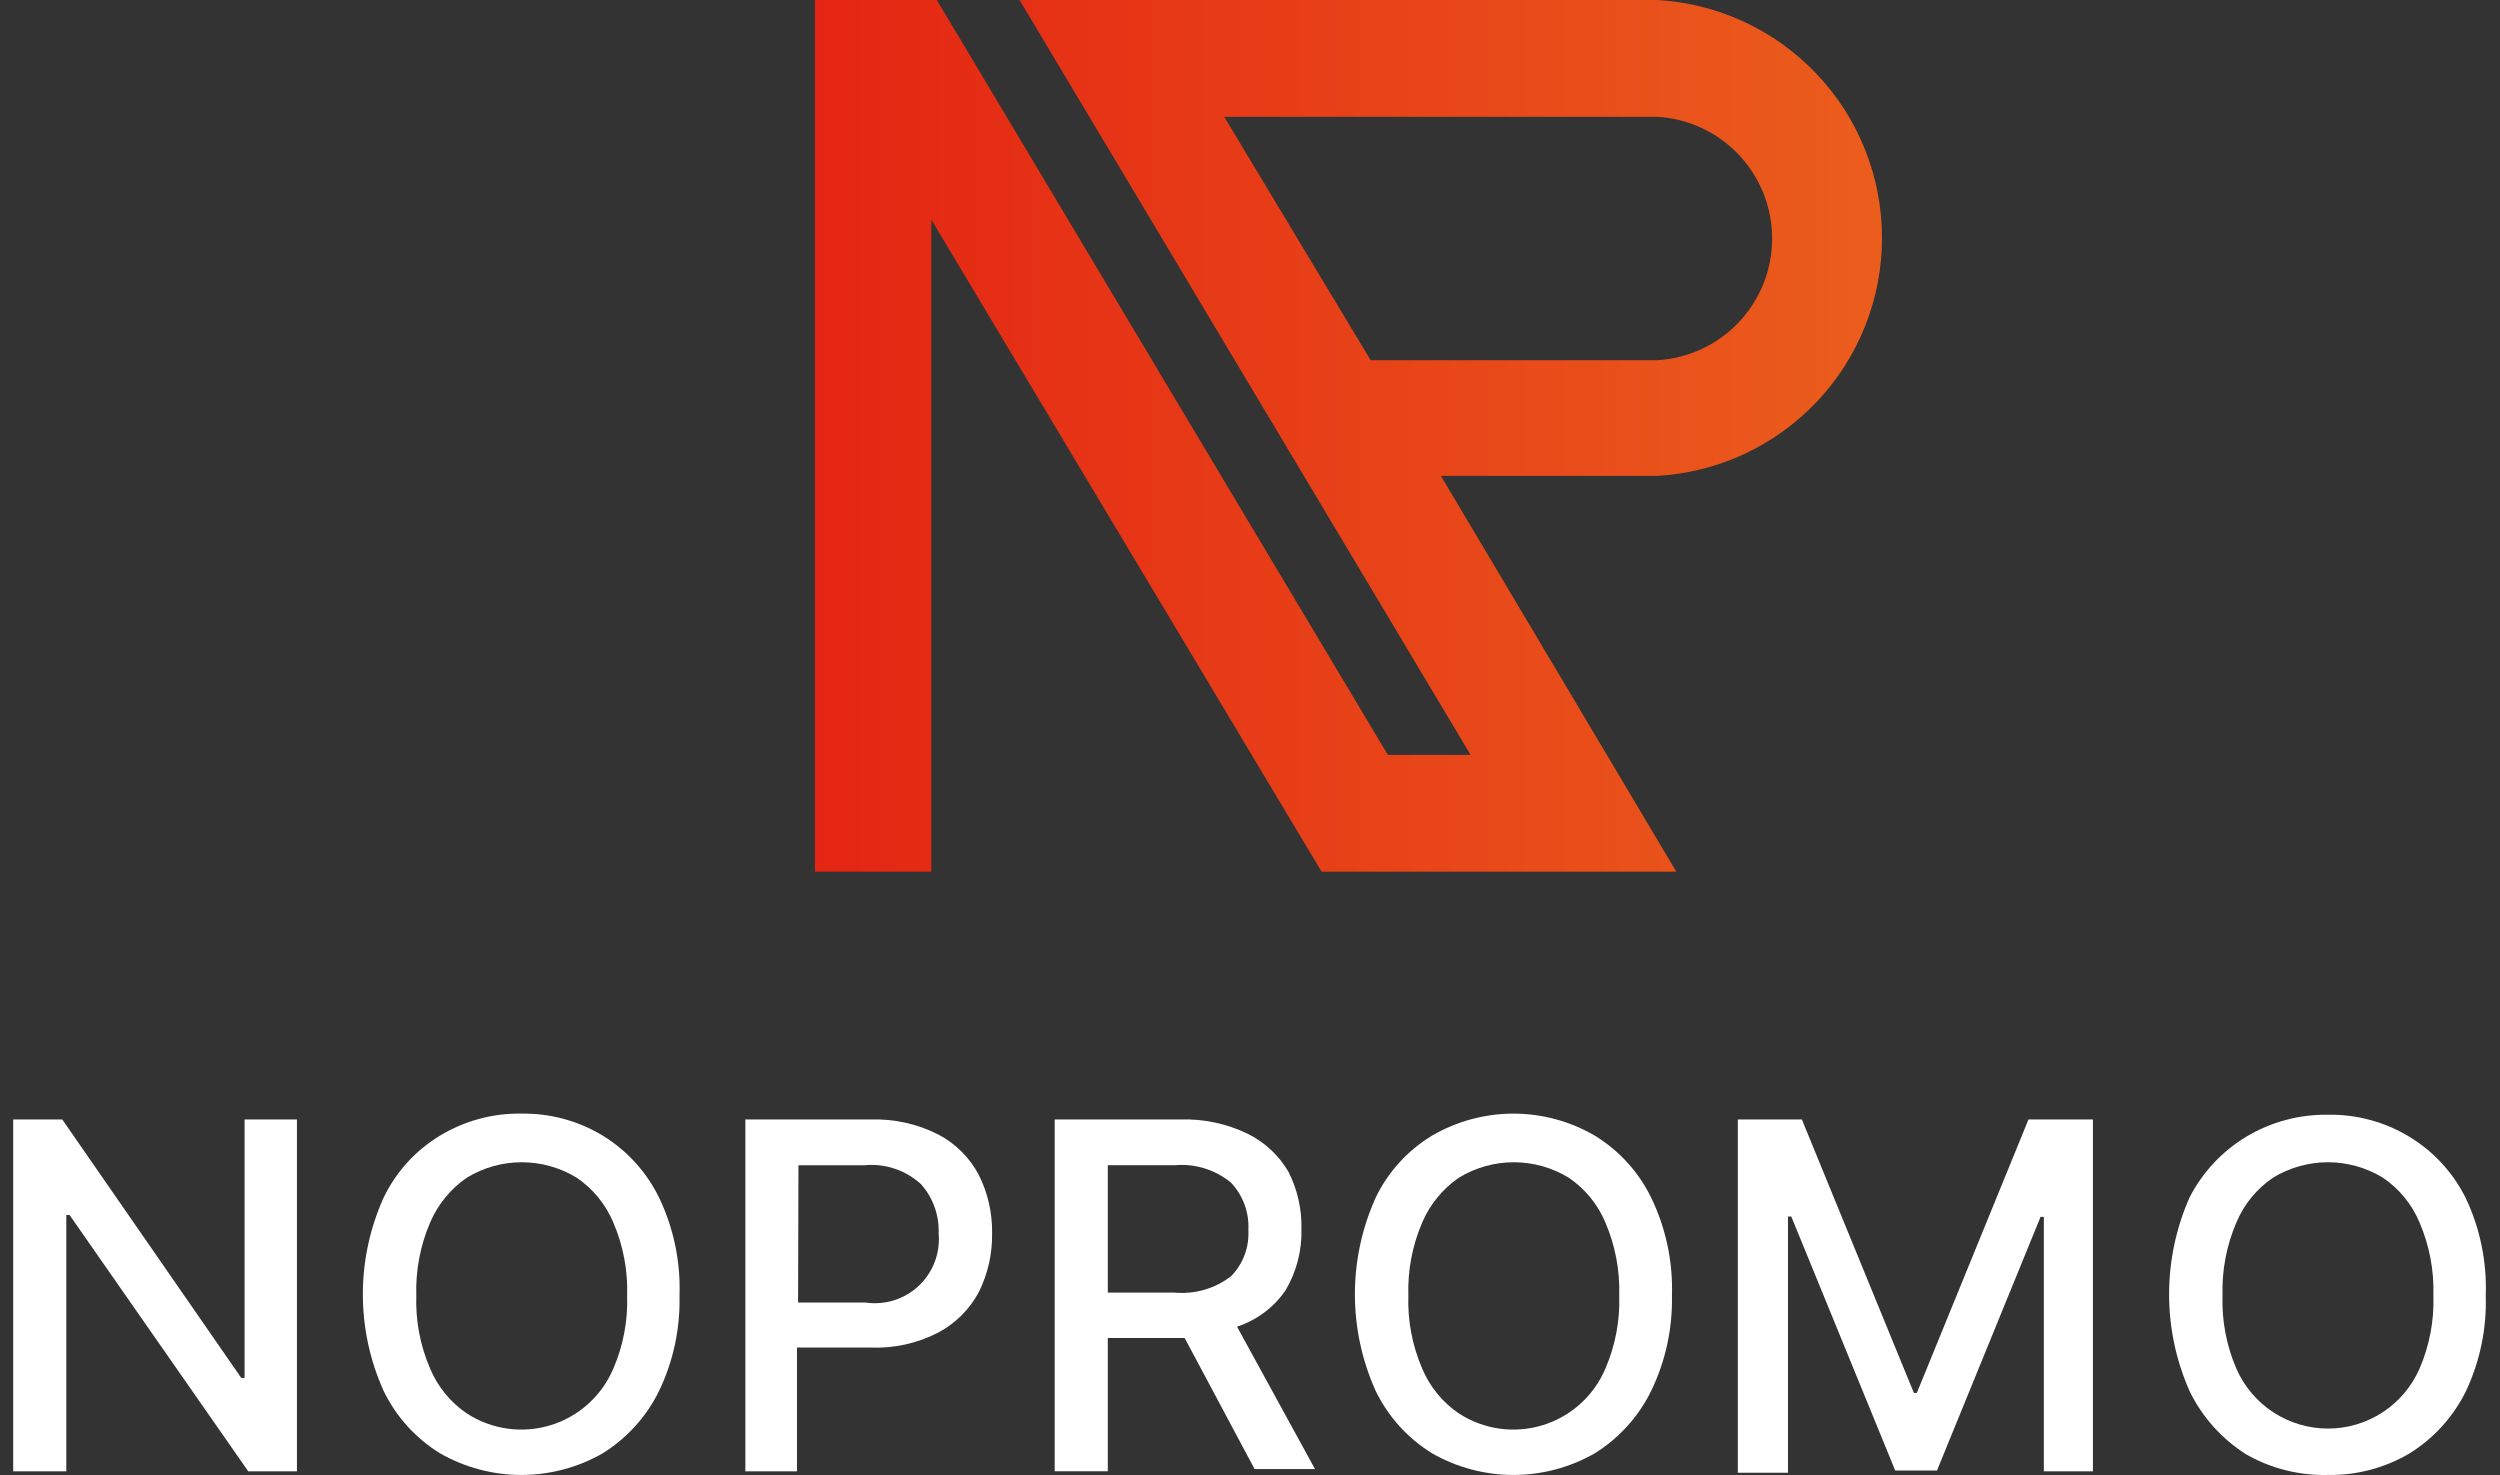<?xml version="1.0" encoding="UTF-8"?> <svg xmlns="http://www.w3.org/2000/svg" width="100" height="59" viewBox="0 0 100 59" fill="none"><rect x="0" y="0" width="100" height="59" fill="#333333" stroke="none"/><path d="M11.877 44.779V58.852H9.929L2.783 48.601H2.652V58.852H0.528V44.779H2.491L9.651 55.117H9.783V44.779H11.877Z" fill="white"></path><path d="M27.18 51.822C27.213 53.143 26.932 54.453 26.36 55.644C25.856 56.669 25.075 57.531 24.105 58.134C23.116 58.7 21.995 58.998 20.855 58.998C19.714 58.998 18.593 58.7 17.604 58.134C16.63 57.535 15.848 56.672 15.349 55.644C14.798 54.427 14.514 53.107 14.514 51.771C14.514 50.436 14.798 49.115 15.349 47.898C15.844 46.871 16.627 46.011 17.604 45.423C18.583 44.83 19.71 44.526 20.855 44.545C21.999 44.526 23.126 44.83 24.105 45.423C25.078 46.017 25.86 46.875 26.36 47.898C26.947 49.121 27.228 50.467 27.18 51.822ZM25.086 51.822C25.118 50.817 24.928 49.818 24.53 48.894C24.225 48.169 23.716 47.548 23.066 47.107C22.404 46.704 21.644 46.49 20.869 46.49C20.094 46.49 19.334 46.704 18.673 47.107C18.026 47.553 17.518 48.172 17.208 48.894C16.811 49.818 16.621 50.817 16.652 51.822C16.618 52.828 16.808 53.828 17.208 54.751C17.514 55.476 18.022 56.096 18.673 56.538C19.162 56.856 19.715 57.063 20.293 57.144C20.871 57.226 21.459 57.18 22.018 57.01C22.576 56.84 23.09 56.549 23.524 56.159C23.958 55.769 24.301 55.288 24.53 54.751C24.93 53.828 25.12 52.828 25.086 51.822Z" fill="white"></path><path d="M29.814 58.852V44.779H34.822C35.762 44.748 36.693 44.955 37.532 45.38C38.225 45.744 38.792 46.311 39.157 47.005C39.516 47.728 39.697 48.526 39.684 49.334C39.697 50.145 39.516 50.948 39.157 51.676C38.788 52.367 38.222 52.933 37.532 53.302C36.691 53.736 35.752 53.943 34.808 53.902H31.879V58.852H29.814ZM31.923 52.101H34.617C35.001 52.158 35.393 52.127 35.763 52.011C36.133 51.894 36.472 51.695 36.754 51.429C37.036 51.162 37.254 50.835 37.391 50.472C37.528 50.109 37.581 49.72 37.546 49.334C37.573 48.613 37.322 47.91 36.843 47.371C36.54 47.092 36.181 46.879 35.79 46.748C35.399 46.617 34.984 46.57 34.574 46.61H31.938L31.923 52.101Z" fill="white"></path><path d="M42.188 58.851V44.779H47.197C48.133 44.746 49.062 44.942 49.906 45.35C50.583 45.684 51.147 46.208 51.531 46.858C51.895 47.569 52.076 48.359 52.058 49.157C52.082 50.015 51.864 50.863 51.428 51.603C50.959 52.292 50.274 52.807 49.481 53.067L52.6 58.763H50.184L47.387 53.521H44.312V58.851H42.188ZM44.312 51.705H46.992C47.799 51.777 48.605 51.542 49.246 51.046C49.483 50.803 49.666 50.514 49.785 50.196C49.903 49.879 49.954 49.54 49.935 49.201C49.953 48.853 49.901 48.504 49.78 48.177C49.659 47.849 49.472 47.55 49.232 47.298C48.599 46.782 47.79 46.535 46.977 46.609H44.312V51.705Z" fill="white"></path><path d="M66.878 51.822C66.906 53.145 66.62 54.454 66.043 55.644C65.539 56.669 64.757 57.531 63.788 58.134C62.798 58.7 61.678 58.998 60.537 58.998C59.397 58.998 58.276 58.7 57.286 58.134C56.313 57.535 55.531 56.672 55.031 55.644C54.481 54.427 54.196 53.107 54.196 51.771C54.196 50.435 54.481 49.115 55.031 47.898C55.526 46.871 56.31 46.011 57.286 45.423C58.273 44.848 59.395 44.545 60.537 44.545C61.679 44.545 62.801 44.848 63.788 45.423C64.76 46.016 65.543 46.875 66.043 47.898C66.635 49.119 66.921 50.466 66.878 51.822ZM64.769 51.822C64.8 50.817 64.61 49.818 64.213 48.894C63.908 48.169 63.399 47.548 62.748 47.107C62.087 46.704 61.327 46.49 60.552 46.49C59.777 46.49 59.017 46.704 58.355 47.107C57.708 47.553 57.2 48.172 56.891 48.894C56.493 49.818 56.303 50.817 56.334 51.822C56.301 52.828 56.491 53.828 56.891 54.751C57.196 55.475 57.705 56.096 58.355 56.538C58.845 56.856 59.398 57.063 59.975 57.144C60.553 57.226 61.142 57.18 61.7 57.01C62.258 56.839 62.773 56.549 63.207 56.159C63.641 55.769 63.984 55.288 64.213 54.751C64.612 53.828 64.803 52.828 64.769 51.822Z" fill="white"></path><path d="M69.513 44.779H72.075L76.556 55.718H76.673L81.139 44.779H83.717V58.852H81.754V48.674H81.623L77.479 58.822H75.809L71.651 48.66H71.519V58.91H69.513V44.779Z" fill="white"></path><path d="M99.43 51.822C99.471 53.141 99.2 54.451 98.639 55.644C98.135 56.669 97.353 57.531 96.384 58.134C95.401 58.716 94.276 59.015 93.133 58.998C91.985 59.029 90.851 58.746 89.853 58.178C88.875 57.561 88.089 56.684 87.583 55.644C87.043 54.425 86.764 53.105 86.764 51.771C86.764 50.437 87.043 49.118 87.583 47.898C88.098 46.892 88.885 46.05 89.853 45.467C90.838 44.876 91.969 44.572 93.118 44.589C94.263 44.569 95.39 44.874 96.369 45.467C97.347 46.058 98.135 46.917 98.639 47.942C99.208 49.154 99.479 50.484 99.43 51.822ZM97.336 51.822C97.367 50.817 97.177 49.818 96.779 48.894C96.475 48.169 95.966 47.548 95.315 47.107C94.653 46.704 93.893 46.49 93.118 46.49C92.343 46.49 91.583 46.704 90.922 47.107C90.271 47.548 89.762 48.169 89.457 48.894C89.06 49.818 88.87 50.817 88.901 51.822C88.868 52.828 89.058 53.828 89.457 54.751C89.769 55.462 90.282 56.067 90.932 56.492C91.582 56.917 92.342 57.143 93.118 57.143C93.895 57.143 94.655 56.917 95.305 56.492C95.955 56.067 96.467 55.462 96.779 54.751C97.179 53.828 97.369 52.828 97.336 51.822Z" fill="white"></path><path d="M66.276 0H40.782L58.823 30.194H55.513L37.473 0H32.597V34.866H37.253V8.786L52.863 34.866H67.052L57.637 19.036H66.276C68.709 18.901 70.998 17.84 72.673 16.069C74.348 14.299 75.281 11.955 75.281 9.518C75.281 7.081 74.348 4.737 72.673 2.967C70.998 1.197 68.709 0.135 66.276 0ZM66.276 14.409H54.825L48.968 4.671H66.276C67.521 4.74 68.693 5.282 69.55 6.188C70.408 7.093 70.885 8.293 70.885 9.54C70.885 10.787 70.408 11.987 69.55 12.892C68.693 13.798 67.521 14.341 66.276 14.409Z" fill="url(#paint0_linear_341_1240)"></path><defs><linearGradient id="paint0_linear_341_1240" x1="32.597" y1="17.425" x2="75.809" y2="17.425" gradientUnits="userSpaceOnUse"><stop stop-color="#E42513"></stop><stop offset="1" stop-color="#EB5E1D"></stop></linearGradient></defs></svg> 
